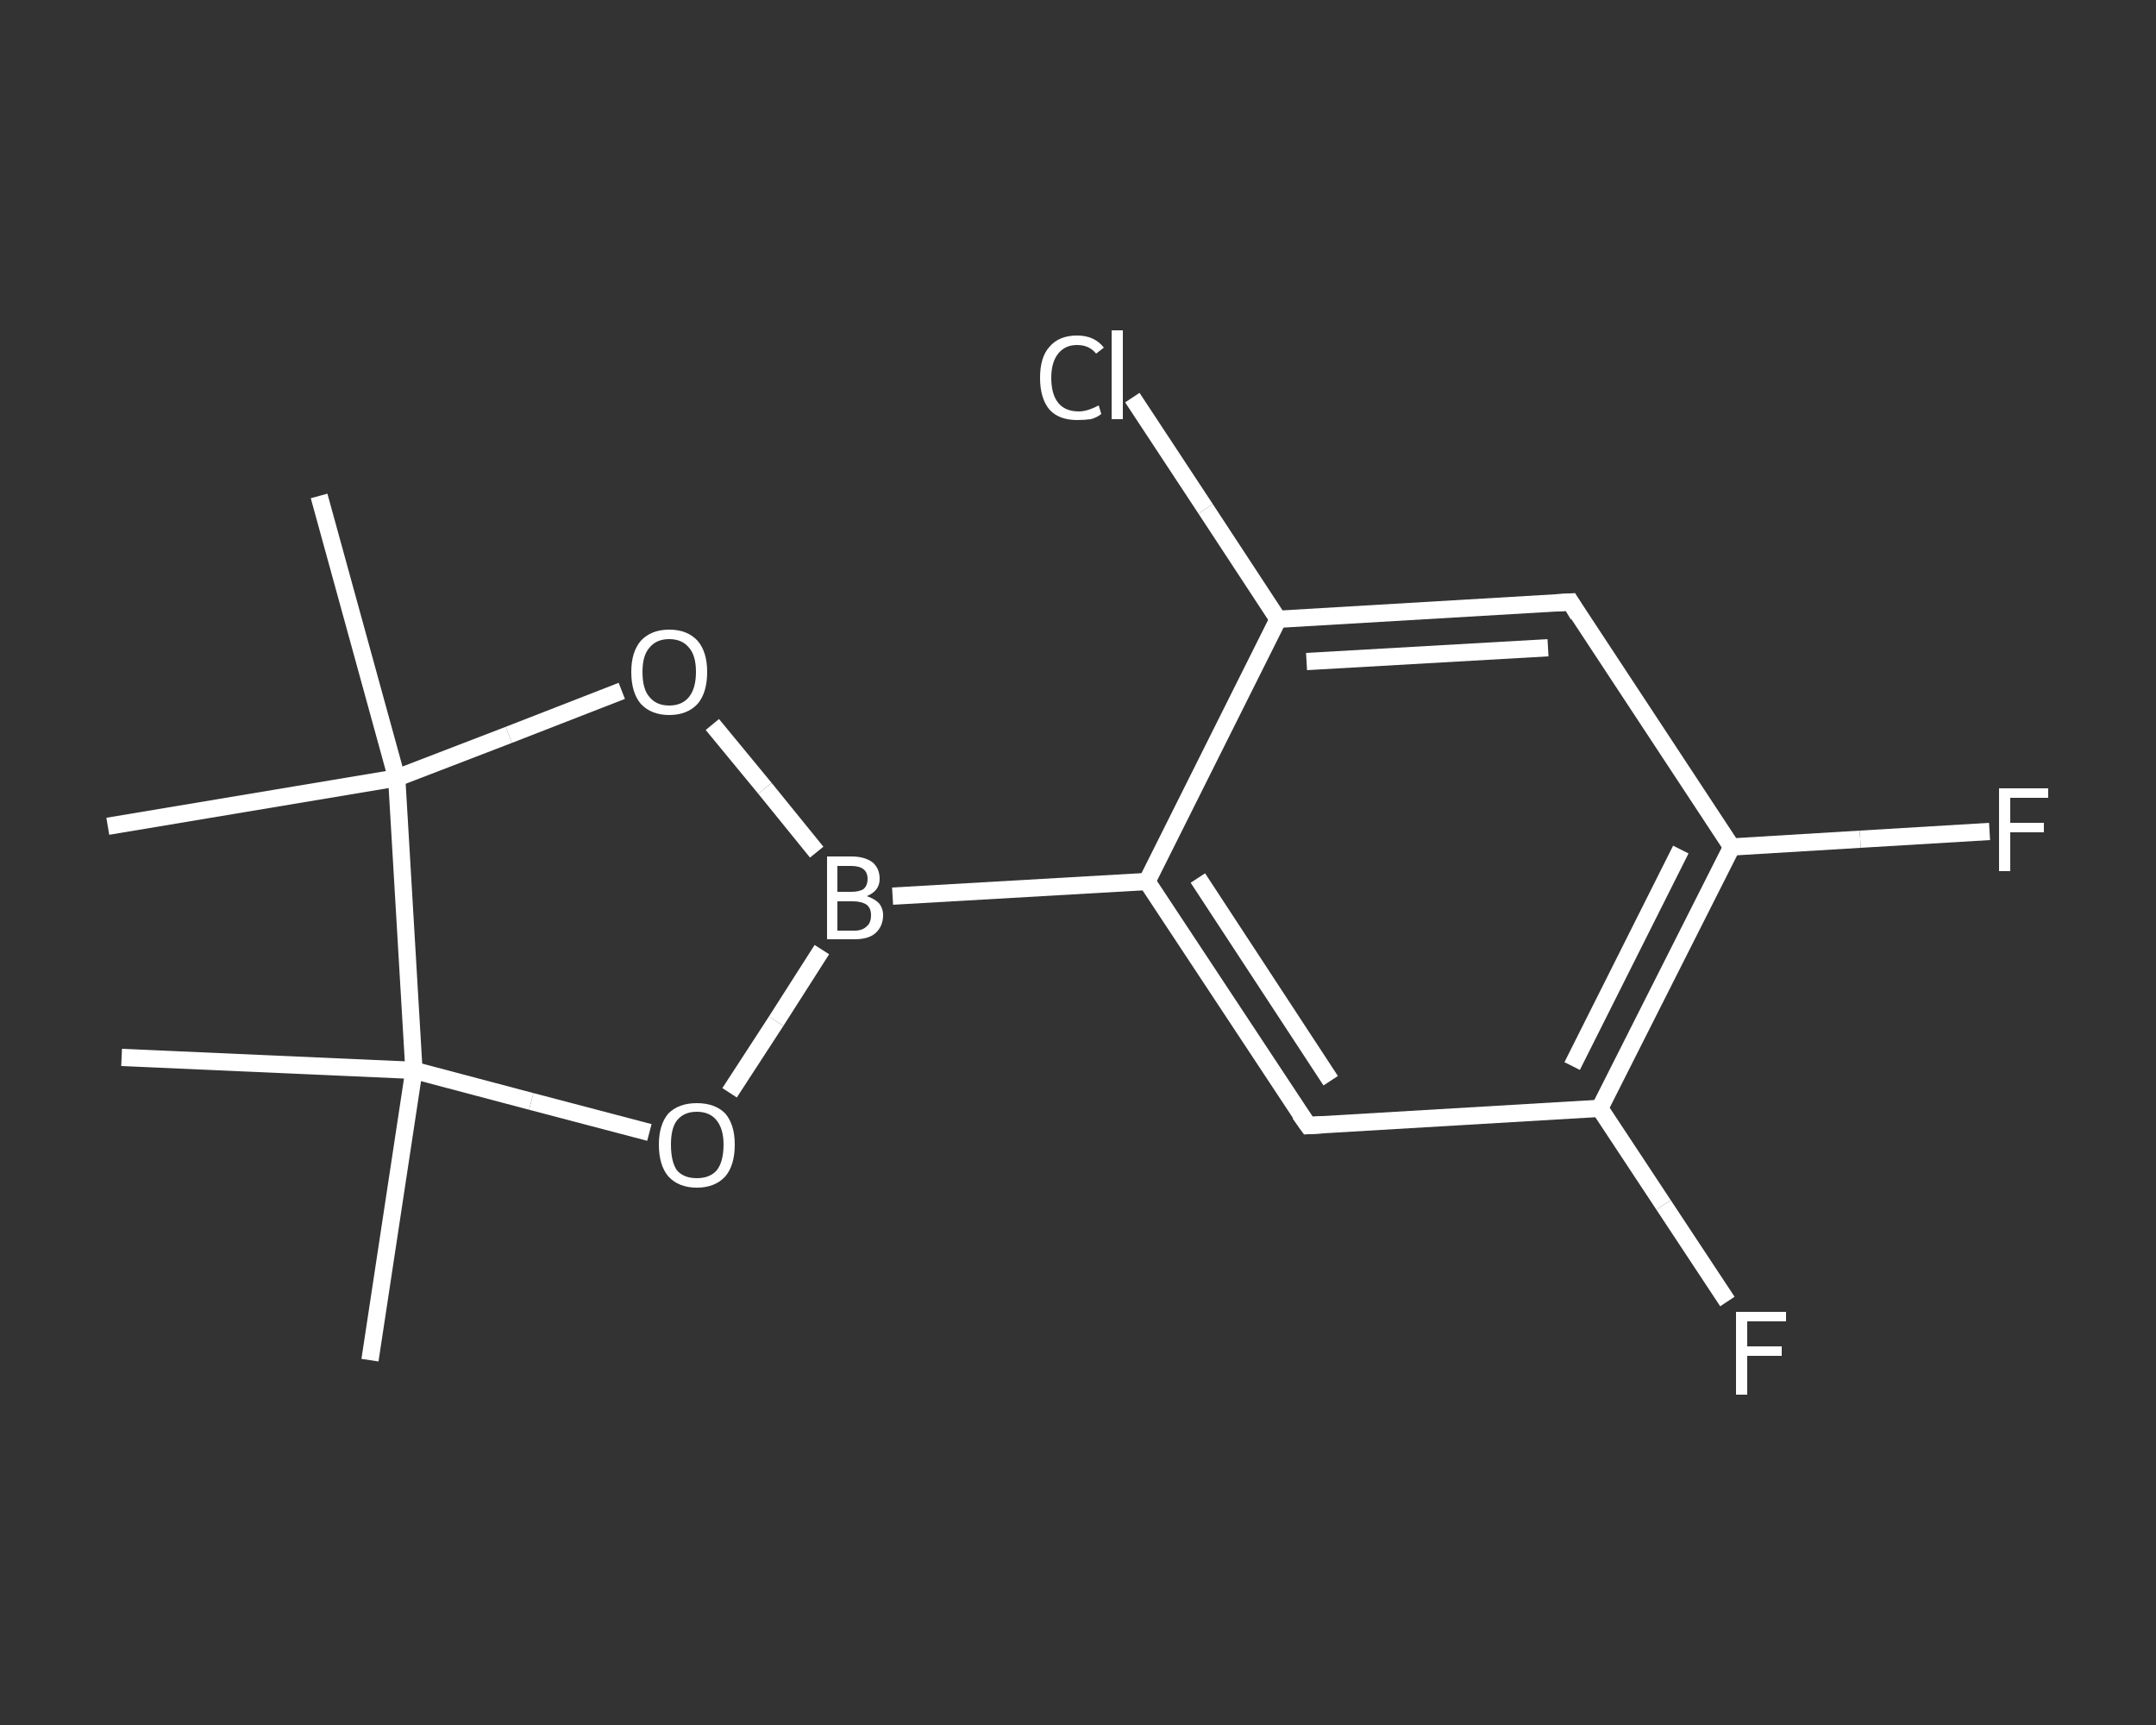 <?xml version='1.0' encoding='iso-8859-1'?>
<svg version='1.1' baseProfile='full'
              xmlns='http://www.w3.org/2000/svg'
                      xmlns:rdkit='http://www.rdkit.org/xml'
                      xmlns:xlink='http://www.w3.org/1999/xlink'
                  xml:space='preserve'
width='250px' height='200px' viewBox='0 0 250 200'>
<rect x="0" y="0" width="250" height="200" fill="#333333" stroke="none"/>
<!-- END OF HEADER -->
<rect style='opacity:1.0;fill:transparent;stroke:none' width='250.0' height='200.0' x='0.0' y='0.0'> </rect>
<path class='bond-0 atom-0 atom-1' d='M 42.9,157.7 L 48.0,124.1' style='fill:none;fill-rule:evenodd;stroke:#FFFFFF;stroke-width:2.0px;stroke-linecap:butt;stroke-linejoin:miter;stroke-opacity:1' />
<path class='bond-1 atom-1 atom-2' d='M 48.0,124.1 L 14.1,122.6' style='fill:none;fill-rule:evenodd;stroke:#FFFFFF;stroke-width:2.0px;stroke-linecap:butt;stroke-linejoin:miter;stroke-opacity:1' />
<path class='bond-2 atom-1 atom-3' d='M 48.0,124.1 L 61.6,127.7' style='fill:none;fill-rule:evenodd;stroke:#FFFFFF;stroke-width:2.0px;stroke-linecap:butt;stroke-linejoin:miter;stroke-opacity:1' />
<path class='bond-2 atom-1 atom-3' d='M 61.6,127.7 L 75.3,131.3' style='fill:none;fill-rule:evenodd;stroke:#FFFFFF;stroke-width:2.0px;stroke-linecap:butt;stroke-linejoin:miter;stroke-opacity:1' />
<path class='bond-3 atom-3 atom-4' d='M 84.6,126.7 L 90.0,118.4' style='fill:none;fill-rule:evenodd;stroke:#FFFFFF;stroke-width:2.0px;stroke-linecap:butt;stroke-linejoin:miter;stroke-opacity:1' />
<path class='bond-3 atom-3 atom-4' d='M 90.0,118.4 L 95.3,110.1' style='fill:none;fill-rule:evenodd;stroke:#FFFFFF;stroke-width:2.0px;stroke-linecap:butt;stroke-linejoin:miter;stroke-opacity:1' />
<path class='bond-4 atom-4 atom-5' d='M 103.5,103.9 L 133.0,102.2' style='fill:none;fill-rule:evenodd;stroke:#FFFFFF;stroke-width:2.0px;stroke-linecap:butt;stroke-linejoin:miter;stroke-opacity:1' />
<path class='bond-5 atom-5 atom-6' d='M 133.0,102.2 L 151.7,130.5' style='fill:none;fill-rule:evenodd;stroke:#FFFFFF;stroke-width:2.0px;stroke-linecap:butt;stroke-linejoin:miter;stroke-opacity:1' />
<path class='bond-5 atom-5 atom-6' d='M 138.9,101.8 L 154.3,125.3' style='fill:none;fill-rule:evenodd;stroke:#FFFFFF;stroke-width:2.0px;stroke-linecap:butt;stroke-linejoin:miter;stroke-opacity:1' />
<path class='bond-6 atom-6 atom-7' d='M 151.7,130.5 L 185.5,128.5' style='fill:none;fill-rule:evenodd;stroke:#FFFFFF;stroke-width:2.0px;stroke-linecap:butt;stroke-linejoin:miter;stroke-opacity:1' />
<path class='bond-7 atom-7 atom-8' d='M 185.5,128.5 L 192.9,139.7' style='fill:none;fill-rule:evenodd;stroke:#FFFFFF;stroke-width:2.0px;stroke-linecap:butt;stroke-linejoin:miter;stroke-opacity:1' />
<path class='bond-7 atom-7 atom-8' d='M 192.9,139.7 L 200.3,150.9' style='fill:none;fill-rule:evenodd;stroke:#FFFFFF;stroke-width:2.0px;stroke-linecap:butt;stroke-linejoin:miter;stroke-opacity:1' />
<path class='bond-8 atom-7 atom-9' d='M 185.5,128.5 L 200.8,98.2' style='fill:none;fill-rule:evenodd;stroke:#FFFFFF;stroke-width:2.0px;stroke-linecap:butt;stroke-linejoin:miter;stroke-opacity:1' />
<path class='bond-8 atom-7 atom-9' d='M 182.3,123.6 L 194.9,98.5' style='fill:none;fill-rule:evenodd;stroke:#FFFFFF;stroke-width:2.0px;stroke-linecap:butt;stroke-linejoin:miter;stroke-opacity:1' />
<path class='bond-9 atom-9 atom-10' d='M 200.8,98.2 L 215.7,97.3' style='fill:none;fill-rule:evenodd;stroke:#FFFFFF;stroke-width:2.0px;stroke-linecap:butt;stroke-linejoin:miter;stroke-opacity:1' />
<path class='bond-9 atom-9 atom-10' d='M 215.7,97.3 L 230.7,96.4' style='fill:none;fill-rule:evenodd;stroke:#FFFFFF;stroke-width:2.0px;stroke-linecap:butt;stroke-linejoin:miter;stroke-opacity:1' />
<path class='bond-10 atom-9 atom-11' d='M 200.8,98.2 L 182.1,69.8' style='fill:none;fill-rule:evenodd;stroke:#FFFFFF;stroke-width:2.0px;stroke-linecap:butt;stroke-linejoin:miter;stroke-opacity:1' />
<path class='bond-11 atom-11 atom-12' d='M 182.1,69.8 L 148.2,71.8' style='fill:none;fill-rule:evenodd;stroke:#FFFFFF;stroke-width:2.0px;stroke-linecap:butt;stroke-linejoin:miter;stroke-opacity:1' />
<path class='bond-11 atom-11 atom-12' d='M 179.5,75.1 L 151.5,76.7' style='fill:none;fill-rule:evenodd;stroke:#FFFFFF;stroke-width:2.0px;stroke-linecap:butt;stroke-linejoin:miter;stroke-opacity:1' />
<path class='bond-12 atom-12 atom-13' d='M 148.2,71.8 L 139.8,59.0' style='fill:none;fill-rule:evenodd;stroke:#FFFFFF;stroke-width:2.0px;stroke-linecap:butt;stroke-linejoin:miter;stroke-opacity:1' />
<path class='bond-12 atom-12 atom-13' d='M 139.8,59.0 L 131.3,46.1' style='fill:none;fill-rule:evenodd;stroke:#FFFFFF;stroke-width:2.0px;stroke-linecap:butt;stroke-linejoin:miter;stroke-opacity:1' />
<path class='bond-13 atom-4 atom-14' d='M 94.7,98.8 L 88.7,91.4' style='fill:none;fill-rule:evenodd;stroke:#FFFFFF;stroke-width:2.0px;stroke-linecap:butt;stroke-linejoin:miter;stroke-opacity:1' />
<path class='bond-13 atom-4 atom-14' d='M 88.7,91.4 L 82.6,84.0' style='fill:none;fill-rule:evenodd;stroke:#FFFFFF;stroke-width:2.0px;stroke-linecap:butt;stroke-linejoin:miter;stroke-opacity:1' />
<path class='bond-14 atom-14 atom-15' d='M 72.1,80.1 L 59.0,85.2' style='fill:none;fill-rule:evenodd;stroke:#FFFFFF;stroke-width:2.0px;stroke-linecap:butt;stroke-linejoin:miter;stroke-opacity:1' />
<path class='bond-14 atom-14 atom-15' d='M 59.0,85.2 L 46.0,90.2' style='fill:none;fill-rule:evenodd;stroke:#FFFFFF;stroke-width:2.0px;stroke-linecap:butt;stroke-linejoin:miter;stroke-opacity:1' />
<path class='bond-15 atom-15 atom-16' d='M 46.0,90.2 L 12.5,95.8' style='fill:none;fill-rule:evenodd;stroke:#FFFFFF;stroke-width:2.0px;stroke-linecap:butt;stroke-linejoin:miter;stroke-opacity:1' />
<path class='bond-16 atom-15 atom-17' d='M 46.0,90.2 L 37.0,57.5' style='fill:none;fill-rule:evenodd;stroke:#FFFFFF;stroke-width:2.0px;stroke-linecap:butt;stroke-linejoin:miter;stroke-opacity:1' />
<path class='bond-17 atom-15 atom-1' d='M 46.0,90.2 L 48.0,124.1' style='fill:none;fill-rule:evenodd;stroke:#FFFFFF;stroke-width:2.0px;stroke-linecap:butt;stroke-linejoin:miter;stroke-opacity:1' />
<path class='bond-18 atom-12 atom-5' d='M 148.2,71.8 L 133.0,102.2' style='fill:none;fill-rule:evenodd;stroke:#FFFFFF;stroke-width:2.0px;stroke-linecap:butt;stroke-linejoin:miter;stroke-opacity:1' />
<path d='M 150.7,129.1 L 151.7,130.5 L 153.4,130.4' style='fill:none;stroke:#FFFFFF;stroke-width:2.0px;stroke-linecap:butt;stroke-linejoin:miter;stroke-opacity:1;' />
<path d='M 183.0,71.3 L 182.1,69.8 L 180.4,69.9' style='fill:none;stroke:#FFFFFF;stroke-width:2.0px;stroke-linecap:butt;stroke-linejoin:miter;stroke-opacity:1;' />
<path class='atom-3' d='M 76.4 132.7
Q 76.4 130.4, 77.5 129.1
Q 78.7 127.9, 80.8 127.9
Q 82.9 127.9, 84.1 129.1
Q 85.2 130.4, 85.2 132.7
Q 85.2 135.1, 84.1 136.4
Q 82.9 137.7, 80.8 137.7
Q 78.7 137.7, 77.5 136.4
Q 76.4 135.1, 76.4 132.7
M 80.8 136.6
Q 82.3 136.6, 83.1 135.7
Q 83.9 134.7, 83.9 132.7
Q 83.9 130.9, 83.1 129.9
Q 82.3 128.9, 80.8 128.9
Q 79.3 128.9, 78.5 129.9
Q 77.8 130.8, 77.8 132.7
Q 77.8 134.7, 78.5 135.7
Q 79.3 136.6, 80.8 136.6
' fill='#FFFFFF'/>
<path class='atom-4' d='M 100.5 103.9
Q 101.4 104.2, 101.9 104.7
Q 102.4 105.3, 102.4 106.1
Q 102.4 107.4, 101.5 108.2
Q 100.7 108.9, 99.1 108.9
L 95.9 108.9
L 95.9 99.3
L 98.7 99.3
Q 100.3 99.3, 101.2 100.0
Q 102.0 100.7, 102.0 101.9
Q 102.0 103.3, 100.5 103.9
M 97.1 100.4
L 97.1 103.4
L 98.7 103.4
Q 99.6 103.4, 100.1 103.1
Q 100.6 102.7, 100.6 101.9
Q 100.6 100.4, 98.7 100.4
L 97.1 100.4
M 99.1 107.9
Q 100.0 107.9, 100.5 107.4
Q 101.0 107.0, 101.0 106.1
Q 101.0 105.3, 100.5 104.9
Q 99.9 104.5, 98.9 104.5
L 97.1 104.5
L 97.1 107.9
L 99.1 107.9
' fill='#FFFFFF'/>
<path class='atom-8' d='M 201.3 152.1
L 207.1 152.1
L 207.1 153.2
L 202.6 153.2
L 202.6 156.1
L 206.6 156.1
L 206.6 157.2
L 202.6 157.2
L 202.6 161.7
L 201.3 161.7
L 201.3 152.1
' fill='#FFFFFF'/>
<path class='atom-10' d='M 231.8 91.4
L 237.5 91.4
L 237.5 92.5
L 233.1 92.5
L 233.1 95.4
L 237.0 95.4
L 237.0 96.5
L 233.1 96.5
L 233.1 101.0
L 231.8 101.0
L 231.8 91.4
' fill='#FFFFFF'/>
<path class='atom-13' d='M 120.6 43.8
Q 120.6 41.4, 121.7 40.2
Q 122.8 38.9, 124.9 38.9
Q 126.9 38.9, 128.0 40.3
L 127.1 41.0
Q 126.3 40.0, 124.9 40.0
Q 123.5 40.0, 122.7 41.0
Q 121.9 42.0, 121.9 43.8
Q 121.9 45.7, 122.7 46.7
Q 123.5 47.7, 125.1 47.7
Q 126.1 47.7, 127.4 47.0
L 127.7 48.0
Q 127.2 48.4, 126.5 48.6
Q 125.7 48.7, 124.9 48.7
Q 122.8 48.7, 121.7 47.5
Q 120.6 46.2, 120.6 43.8
' fill='#FFFFFF'/>
<path class='atom-13' d='M 128.9 38.3
L 130.2 38.3
L 130.2 48.6
L 128.9 48.6
L 128.9 38.3
' fill='#FFFFFF'/>
<path class='atom-14' d='M 73.2 77.9
Q 73.2 75.6, 74.3 74.3
Q 75.5 73.0, 77.6 73.0
Q 79.7 73.0, 80.9 74.3
Q 82.0 75.6, 82.0 77.9
Q 82.0 80.3, 80.9 81.6
Q 79.7 82.9, 77.6 82.9
Q 75.5 82.9, 74.3 81.6
Q 73.2 80.3, 73.2 77.9
M 77.6 81.8
Q 79.1 81.8, 79.9 80.8
Q 80.7 79.8, 80.7 77.9
Q 80.7 76.0, 79.9 75.1
Q 79.1 74.1, 77.6 74.1
Q 76.1 74.1, 75.3 75.1
Q 74.5 76.0, 74.5 77.9
Q 74.5 79.9, 75.3 80.8
Q 76.1 81.8, 77.6 81.8
' fill='#FFFFFF'/>
</svg>
